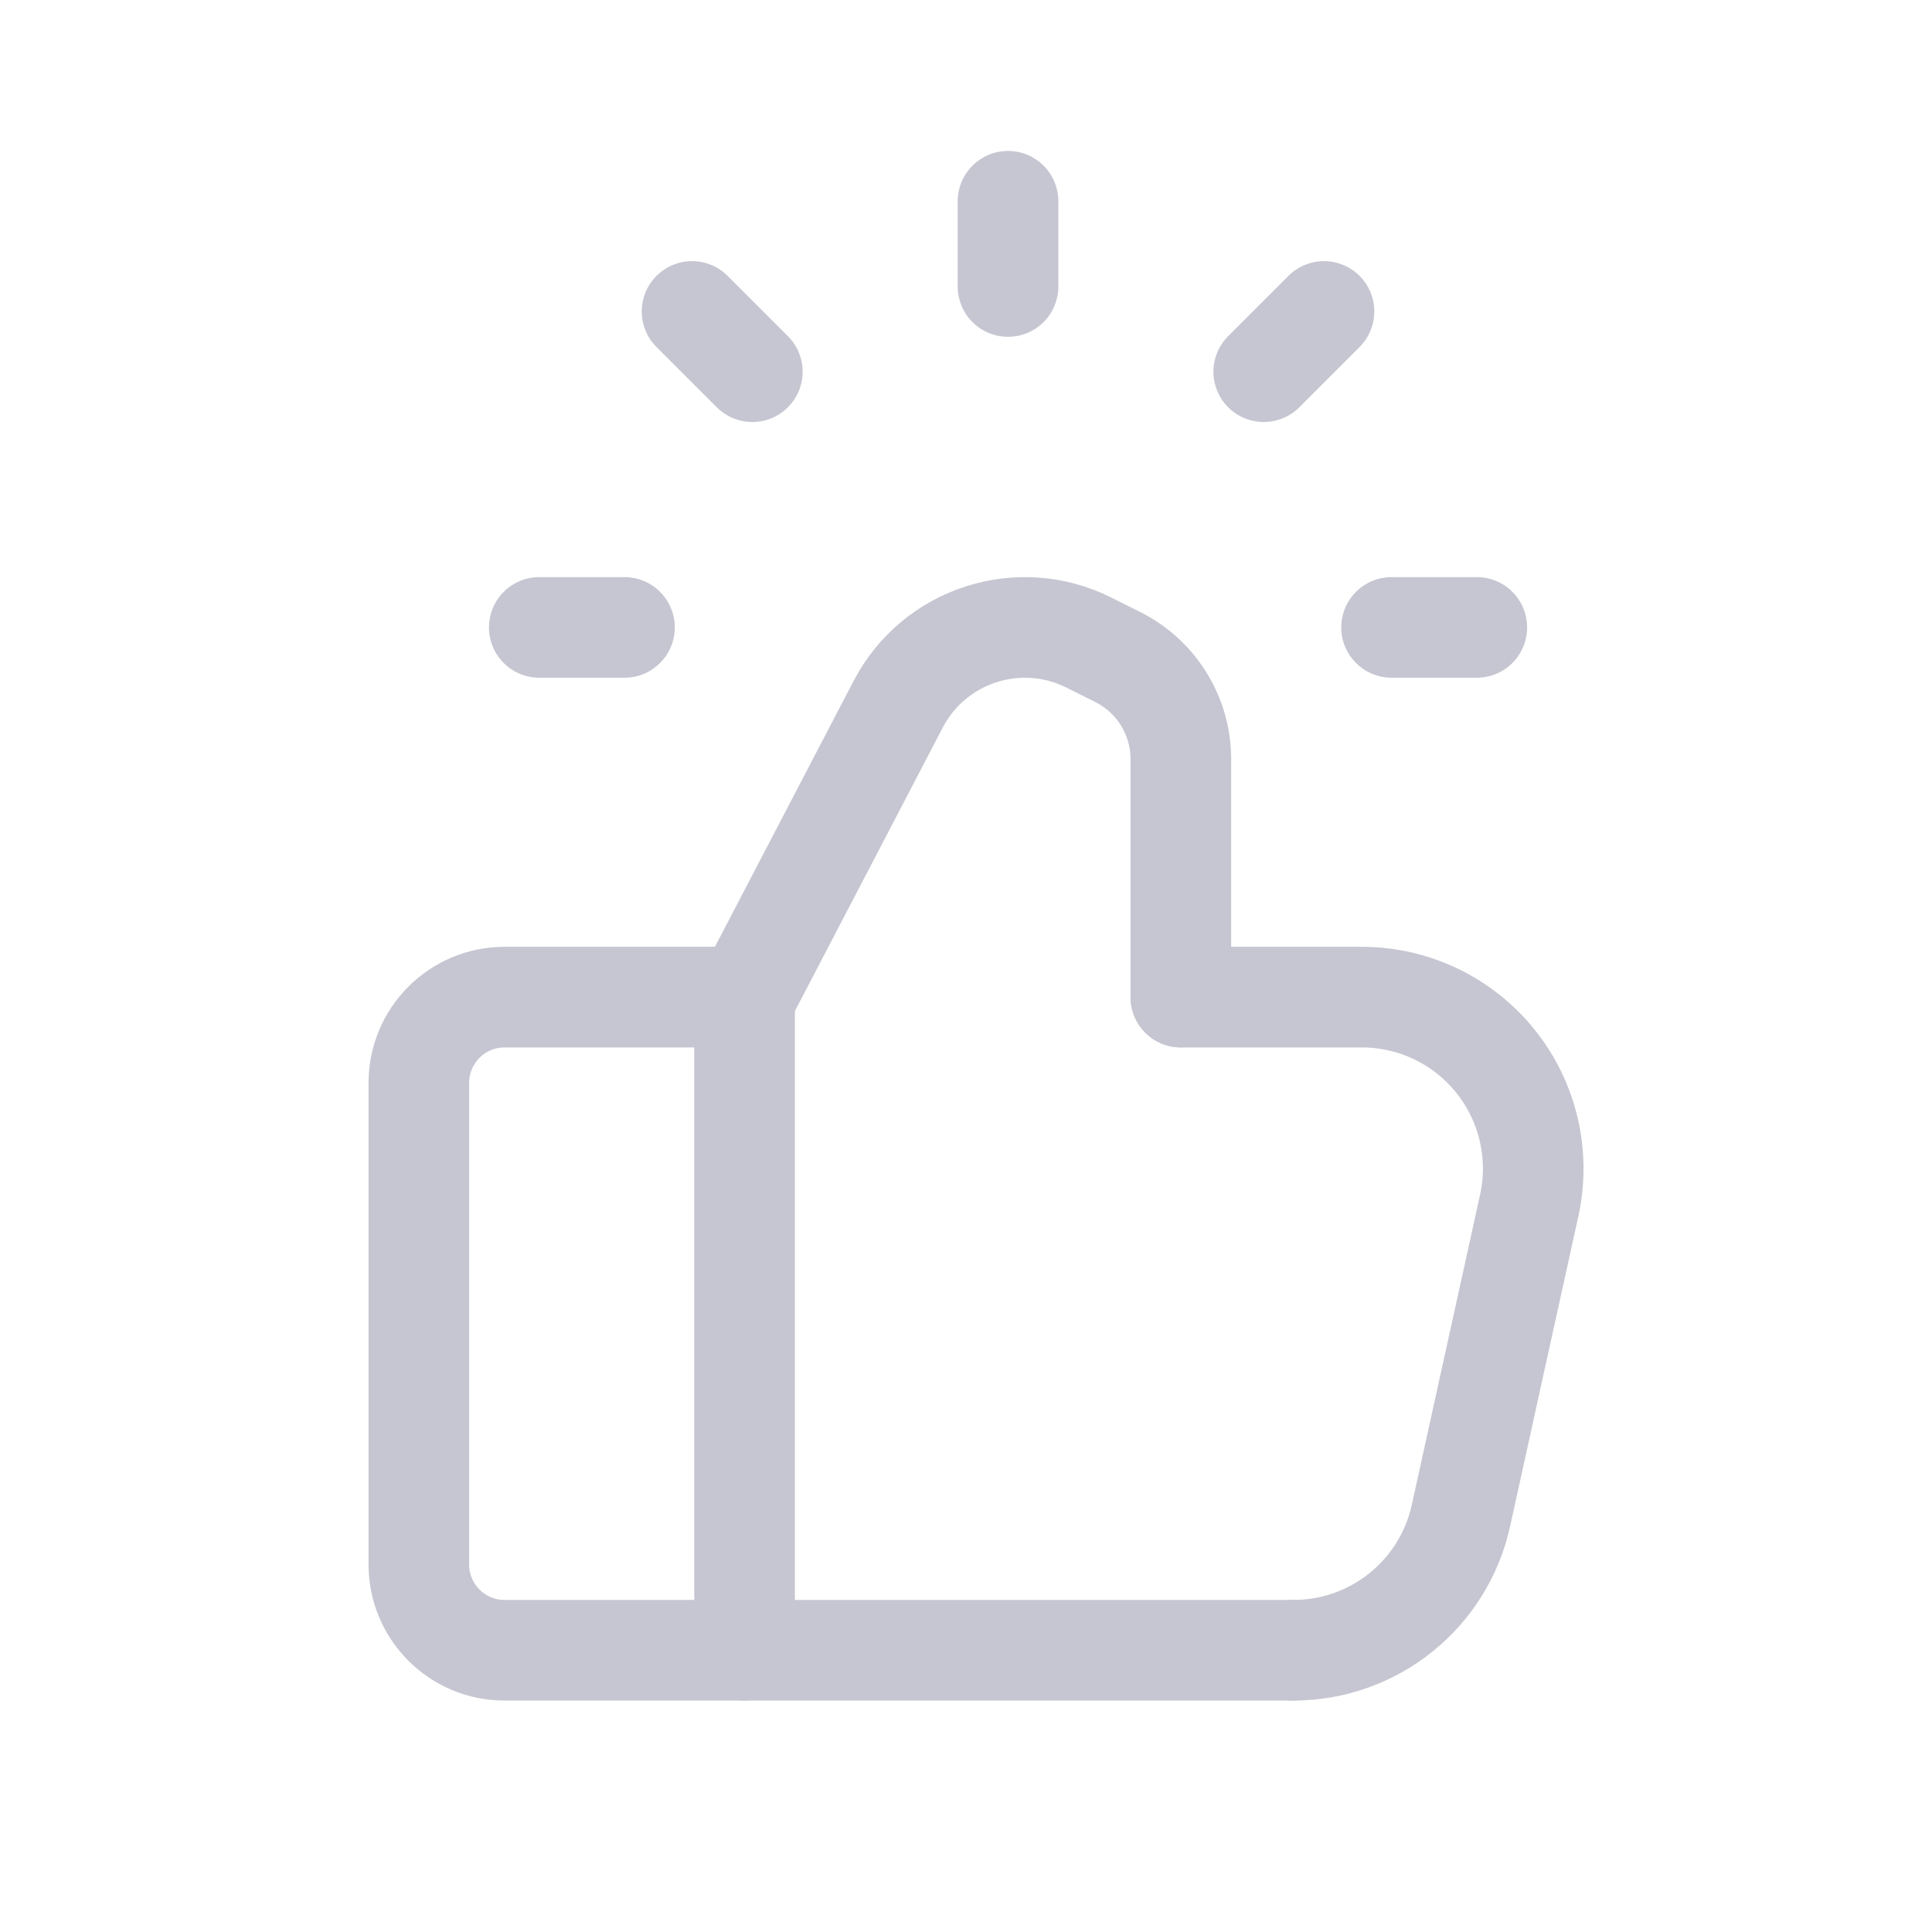 <svg width="48" height="48" viewBox="0 0 48 48" fill="none" xmlns="http://www.w3.org/2000/svg">
<path d="M25.044 7.118V5" stroke="#C6C6D2" stroke-width="2.5" stroke-linecap="round" stroke-linejoin="round"/>
<path d="M15.515 15.588H13.398" stroke="#C6C6D2" stroke-width="2.5" stroke-linecap="round" stroke-linejoin="round"/>
<path d="M36.691 15.588H34.573" stroke="#C6C6D2" stroke-width="2.5" stroke-linecap="round" stroke-linejoin="round"/>
<path d="M18.691 9.235L17.194 7.738" stroke="#C6C6D2" stroke-width="2.5" stroke-linecap="round" stroke-linejoin="round"/>
<path d="M31.397 9.235L32.894 7.738" stroke="#C6C6D2" stroke-width="2.5" stroke-linecap="round" stroke-linejoin="round"/>
<path d="M18.499 24.773V41" stroke="#C6C6D2" stroke-width="2.5" stroke-linecap="round" stroke-linejoin="round"/>
<path d="M29.338 24.773H33.833C35.123 24.773 36.344 25.358 37.153 26.364C37.961 27.37 38.27 28.688 37.993 29.949L36.296 37.657C35.866 39.609 34.136 41 32.136 41" stroke="#C6C6D2" stroke-width="2.5" stroke-linecap="round" stroke-linejoin="round"/>
<path d="M32.136 41H12.536C11.36 41 10.406 40.047 10.406 38.871V26.903C10.406 25.727 11.36 24.773 12.536 24.773H18.52" stroke="#C6C6D2" stroke-width="2.5" stroke-linecap="round" stroke-linejoin="round"/>
<path d="M29.338 24.773V18.862C29.338 17.786 28.73 16.803 27.767 16.322L27.049 15.963C25.317 15.098 23.211 15.78 22.315 17.497L18.52 24.773" stroke="#C6C6D2" stroke-width="2.5" stroke-linecap="round" stroke-linejoin="round"/>
</svg>
